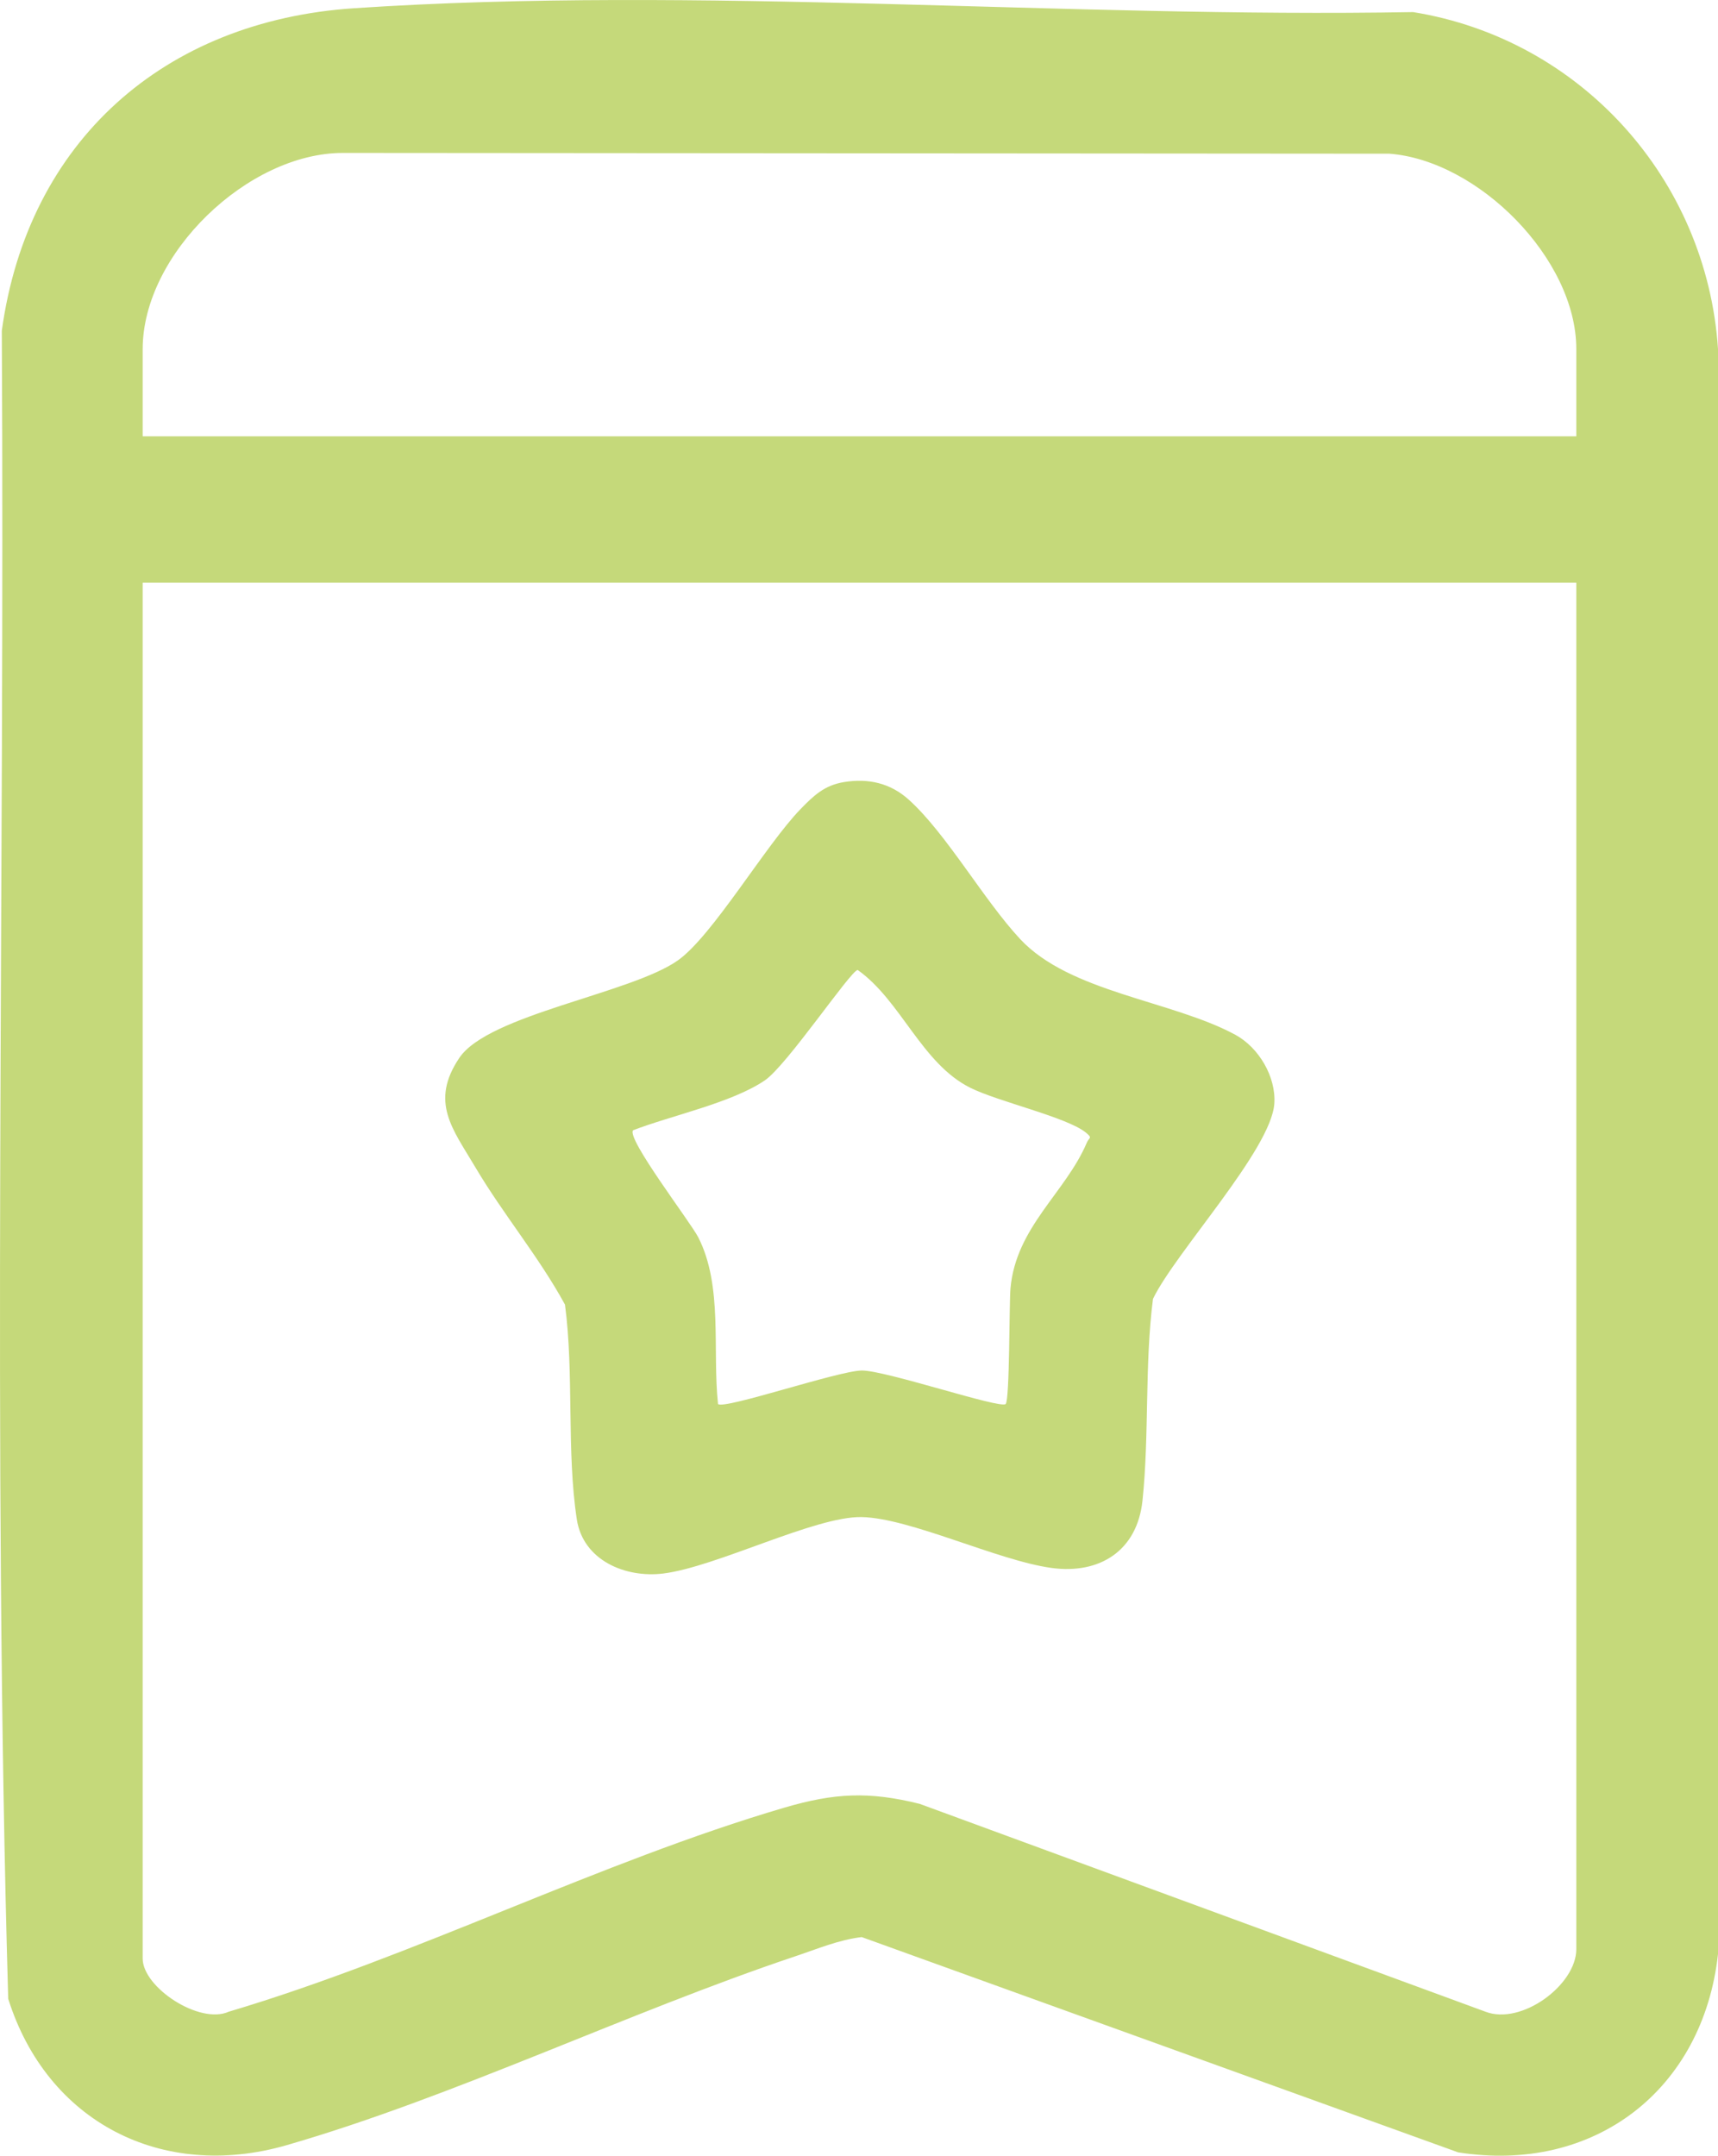 <svg xmlns="http://www.w3.org/2000/svg" width="59" height="74" viewBox="0 0 59 74" fill="none"><path d="M48.528 0.415C36.662 0.627 23.957 -0.505 12.155 0.283C5.642 0.716 0.957 4.841 0.062 11.354C0.172 30.429 -0.265 49.579 0.282 68.612C1.611 72.838 5.562 74.874 9.844 73.638C15.586 71.98 21.579 69.073 27.328 67.149C28.066 66.902 28.812 66.586 29.594 66.495L50.077 73.885C54.755 74.623 58.485 71.74 59 67.078V11.976C58.611 6.151 54.29 1.345 48.528 0.415ZM54.134 66.909C54.134 68.136 52.252 69.532 51.014 69.056L31.586 61.922C29.834 61.486 28.652 61.549 26.932 62.053C20.595 63.915 14.238 67.16 7.857 69.056C6.853 69.51 4.9 68.22 4.9 67.233V20.002H54.134V66.909ZM54.134 14.978H4.9V11.982C4.9 8.72 8.517 5.248 11.776 5.25L47.717 5.276C50.774 5.512 54.134 8.887 54.134 11.982V14.978Z" fill="#C5D97A"></path><path d="M42.426 35.522C40.245 34.342 36.74 34.072 35.029 32.23C33.78 30.888 32.504 28.621 31.216 27.457C30.584 26.883 29.827 26.71 28.988 26.846C28.308 26.957 27.943 27.312 27.49 27.777C26.298 29.004 24.474 32.121 23.282 32.966C21.67 34.106 16.78 34.825 15.776 36.312C14.751 37.832 15.549 38.758 16.33 40.078C17.282 41.685 18.505 43.139 19.403 44.784C19.718 47.157 19.452 49.819 19.809 52.155C20.026 53.568 21.484 54.176 22.782 54.014C24.619 53.782 27.99 52.047 29.589 52.077C31.255 52.109 34.265 53.572 36.117 53.824C37.77 54.047 39.053 53.23 39.235 51.516C39.473 49.261 39.304 46.858 39.596 44.587C40.362 42.996 43.651 39.468 43.763 37.888C43.828 36.964 43.229 35.959 42.426 35.522ZM37.322 39.228C36.595 40.94 34.89 42.12 34.702 44.228C34.656 44.743 34.678 48.055 34.537 48.196C34.358 48.373 30.429 47.044 29.598 47.046C28.802 47.051 24.859 48.397 24.658 48.196C24.461 46.334 24.833 44.141 23.979 42.472C23.706 41.942 21.503 39.076 21.741 38.799C23.057 38.291 25.13 37.86 26.268 37.085C27.023 36.57 29.189 33.351 29.453 33.295C30.944 34.349 31.645 36.503 33.321 37.34C34.273 37.816 36.641 38.349 37.292 38.879C37.536 39.081 37.402 39.035 37.322 39.228Z" fill="#C5D97A"></path></svg>